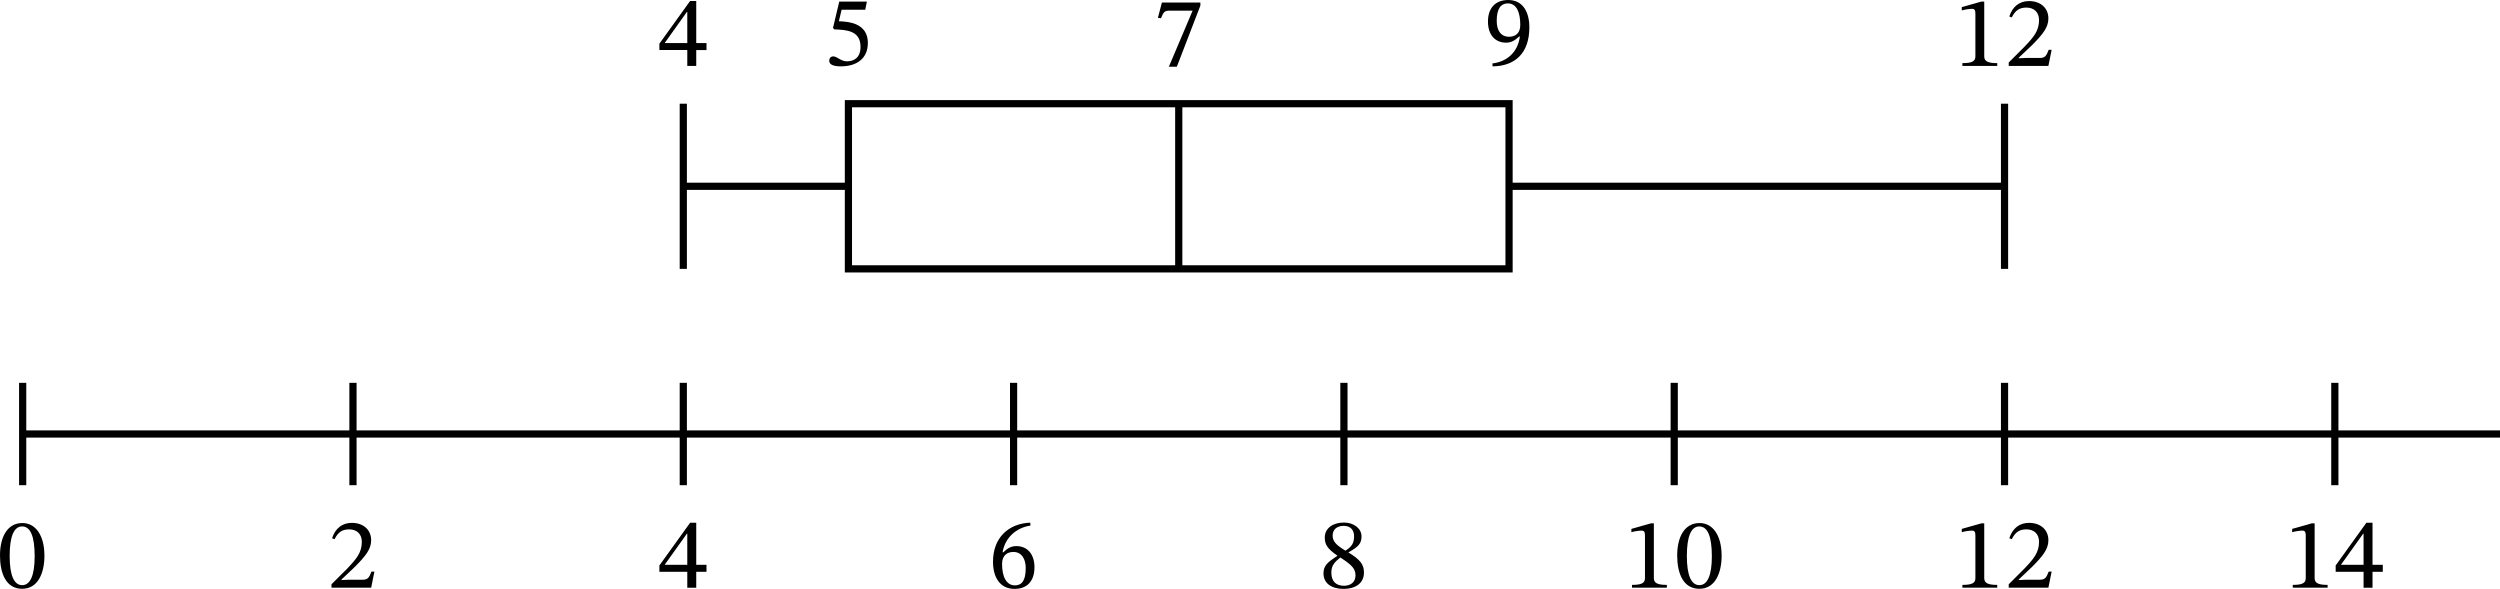<?xml version="1.0" encoding="UTF-8" standalone="no"?>
<svg
   xmlns:dc="http://purl.org/dc/elements/1.1/"
   xmlns:cc="http://creativecommons.org/ns#"
   xmlns:rdf="http://www.w3.org/1999/02/22-rdf-syntax-ns#"
   xmlns:svg="http://www.w3.org/2000/svg"
   xmlns="http://www.w3.org/2000/svg"
   xmlns:sodipodi="http://sodipodi.sourceforge.net/DTD/sodipodi-0.dtd"
   xmlns:inkscape="http://www.inkscape.org/namespaces/inkscape"
   width="276.949pt"
   height="65.238pt"
   viewBox="0 0 276.949 65.238"
   class="displayed_equation"
   version="1.1"
   id="svg50"
   sodipodi:docname="4.svg">
  <defs
     id="defs54" />
  <sodipodi:namedview
     pagecolor="#ffffff"
     bordercolor="#666666"
     borderopacity="1"
     objecttolerance="10"
     gridtolerance="10"
     guidetolerance="10"
     inkscape:pageopacity="0"
     inkscape:pageshadow="2"
     inkscape:window-width="640"
     inkscape:window-height="480"
     id="namedview52" />
  <path
     d="M 2.512,48.078 H 276.949 M 2.512,53.75 V 42.41"
     fill="none"
     stroke-width="0.797"
     stroke="#000000"
     stroke-miterlimit="10"
     id="path2" />
  <path
     d="m 4.922,61.57 c 0,-2.301 -1.004,-3.629 -2.445,-3.629 C 0.859,57.941 0,59.414 0,61.535 c 0,1.973 0.66,3.691 2.457,3.691 1.75,0 2.465,-1.75 2.465,-3.656 z m -1.082,0.062 c 0,2.145 -0.504,3.191 -1.383,3.191 -0.895,0 -1.387,-1.07 -1.387,-3.234 0,-2.207 0.492,-3.27 1.375,-3.27 0.914,0 1.395,1.051 1.395,3.312"
     id="path4" />
  <path
     d="M 39.102,53.75 V 42.41"
     fill="none"
     stroke-width="0.797"
     stroke="#000000"
     stroke-miterlimit="10"
     id="path6" />
  <path
     d="M 41.477,63.32 H 41.152 C 40.898,63.988 40.75,64.223 40.16,64.223 h -1.551 l -0.781,0.035 v -0.055 l 1.473,-1.398 c 1.184,-1.191 1.816,-1.961 1.816,-2.953 0,-1.172 -0.879,-1.93 -2.141,-1.93 -1.082,0 -1.84,0.625 -2.188,1.703 l 0.27,0.113 c 0.414,-0.836 0.902,-1.094 1.629,-1.094 0.859,0 1.395,0.535 1.395,1.371 0,1.172 -0.559,1.875 -1.66,3.016 l -1.699,1.695 v 0.379 h 4.395 l 0.359,-1.785"
     id="path8" />
  <path
     d="M 75.695,53.75 V 42.41"
     fill="none"
     stroke-width="0.797"
     stroke="#000000"
     stroke-miterlimit="10"
     id="path10" />
  <path
     d="m 78.266,63.344 v -0.773 h -1.137 v -4.66 h -0.68 l -3.402,4.73 v 0.703 h 3.09 v 1.762 h 0.992 V 63.344 Z m -2.129,-0.773 h -2.477 v -0.043 l 2.43,-3.402 h 0.047 v 3.445"
     id="path12" />
  <path
     d="M 112.285,53.75 V 42.41"
     fill="none"
     stroke-width="0.797"
     stroke="#000000"
     stroke-miterlimit="10"
     id="path14" />
  <path
     d="m 114.129,57.898 c -2.398,0.102 -4.125,1.648 -4.125,4.34 0,1.641 0.723,3 2.387,3 1.406,0 2.207,-0.879 2.207,-2.398 0,-1.461 -0.793,-2.344 -2.008,-2.344 -0.578,0 -0.992,0.246 -1.449,0.691 l -0.078,-0.008 c 0.277,-1.633 1.527,-2.723 3.09,-2.957 z m -0.5,5.031 c 0,1.414 -0.449,1.918 -1.195,1.918 -0.969,0 -1.426,-0.992 -1.426,-2.375 0,-0.973 0.602,-1.328 1.25,-1.328 0.922,0 1.371,0.781 1.371,1.785"
     id="path16" />
  <path
     d="M 148.879,53.75 V 42.41"
     fill="none"
     stroke-width="0.797"
     stroke="#000000"
     stroke-miterlimit="10"
     id="path18" />
  <path
     d="m 151.098,63.43 c 0,-0.891 -0.402,-1.426 -1.707,-2.219 v -0.031 c 1.039,-0.57 1.438,-0.938 1.438,-1.754 0,-0.879 -0.844,-1.539 -1.949,-1.539 -1.23,0 -2.121,0.637 -2.121,1.652 0,0.758 0.246,1.215 1.383,2.008 v 0.031 c -1.035,0.691 -1.527,1.051 -1.527,1.941 0,1.137 0.938,1.719 2.23,1.719 1.328,0 2.254,-0.637 2.254,-1.809 z m -1.094,-4.027 c 0,0.715 -0.223,1.152 -0.957,1.598 -0.992,-0.602 -1.418,-1.004 -1.418,-1.664 0,-0.68 0.469,-1.082 1.227,-1.082 0.715,0 1.148,0.414 1.148,1.148 z m -1.527,2.355 c 1.352,0.871 1.684,1.281 1.684,1.996 0,0.762 -0.578,1.137 -1.27,1.137 -0.852,0 -1.406,-0.453 -1.406,-1.461 0,-0.77 0.355,-1.16 0.992,-1.672"
     id="path20" />
  <path
     d="M 185.469,53.75 V 42.41"
     fill="none"
     stroke-width="0.797"
     stroke="#000000"
     stroke-miterlimit="10"
     id="path22" />
  <path
     d="m 184.652,65.105 v -0.312 c -1.023,0 -1.438,-0.199 -1.438,-0.746 v -6.07 h -0.324 l -2.164,0.613 v 0.367 c 0.344,-0.113 0.914,-0.176 1.137,-0.176 0.277,0 0.367,0.156 0.367,0.543 v 4.723 c 0,0.555 -0.391,0.746 -1.438,0.746 v 0.312 h 3.859 m 6.07,-3.535 c 0,-2.301 -1.004,-3.629 -2.445,-3.629 -1.617,0 -2.477,1.473 -2.477,3.594 0,1.973 0.66,3.691 2.457,3.691 1.75,0 2.465,-1.75 2.465,-3.656 z m -1.082,0.062 c 0,2.145 -0.504,3.191 -1.383,3.191 -0.895,0 -1.387,-1.07 -1.387,-3.234 0,-2.207 0.492,-3.27 1.371,-3.27 0.918,0 1.398,1.051 1.398,3.312"
     id="path24" />
  <path
     d="M 222.062,53.75 V 42.41"
     fill="none"
     stroke-width="0.797"
     stroke="#000000"
     stroke-miterlimit="10"
     id="path26" />
  <path
     d="m 221.254,65.105 v -0.312 c -1.027,0 -1.441,-0.199 -1.441,-0.746 v -6.07 h -0.32 l -2.168,0.613 v 0.367 c 0.348,-0.113 0.918,-0.176 1.141,-0.176 0.277,0 0.367,0.156 0.367,0.543 v 4.723 c 0,0.555 -0.391,0.746 -1.441,0.746 v 0.312 h 3.863 m 6.023,-1.785 h -0.324 c -0.258,0.668 -0.402,0.902 -0.992,0.902 h -1.551 l -0.781,0.035 v -0.055 l 1.473,-1.398 c 1.184,-1.191 1.816,-1.961 1.816,-2.953 0,-1.172 -0.879,-1.93 -2.141,-1.93 -1.082,0 -1.84,0.625 -2.188,1.703 l 0.27,0.113 c 0.414,-0.836 0.902,-1.094 1.629,-1.094 0.859,0 1.395,0.535 1.395,1.371 0,1.172 -0.559,1.875 -1.664,3.016 l -1.695,1.695 v 0.379 h 4.395 l 0.359,-1.785"
     id="path28" />
  <path
     d="M 258.652,53.75 V 42.41"
     fill="none"
     stroke-width="0.797"
     stroke="#000000"
     stroke-miterlimit="10"
     id="path30" />
  <path
     d="m 257.852,65.105 v -0.312 c -1.023,0 -1.438,-0.199 -1.438,-0.746 v -6.07 h -0.324 l -2.164,0.613 v 0.367 c 0.348,-0.113 0.914,-0.176 1.137,-0.176 0.281,0 0.367,0.156 0.367,0.543 v 4.723 c 0,0.555 -0.391,0.746 -1.438,0.746 v 0.312 h 3.859 m 6.113,-1.762 v -0.773 h -1.137 v -4.66 h -0.68 l -3.402,4.73 v 0.703 h 3.09 v 1.762 h 0.992 V 63.344 Z m -2.129,-0.773 h -2.477 v -0.043 l 2.43,-3.402 h 0.047 v 3.445"
     id="path32" />
  <path
     d="m 93.988,29.785 h 73.184 V 11.488 h -73.184 z m 0,0"
     fill="none"
     stroke-width="0.797"
     stroke="#000000"
     stroke-miterlimit="10"
     id="path34" />
  <path
     d="M 165.348,7.352 C 167.812,7.328 169.422,5.91 169.422,3.031 169.422,1.383 168.738,0 167.078,0 c -1.406,0 -2.242,0.879 -2.242,2.387 0,1.473 0.793,2.34 2.008,2.34 0.559,0 0.961,-0.234 1.461,-0.691 l 0.066,0.012 c -0.242,1.809 -1.504,2.801 -3.043,2.98 z m 0.457,-5.031 c 0,-1.43 0.504,-1.945 1.227,-1.945 0.984,0 1.383,0.996 1.383,2.391 0,0.957 -0.59,1.305 -1.234,1.305 -0.926,0 -1.375,-0.715 -1.375,-1.75 M 95.852,1.078 96.031,0.176 h -3.059 l -0.691,2.91 0.133,0.168 c 0.156,0 0.215,0 0.504,0.023 1.539,0.078 2.41,0.535 2.41,1.93 0,1.16 -0.703,1.586 -1.496,1.586 -0.715,0 -1.082,-0.547 -1.527,-0.547 -0.281,0 -0.445,0.223 -0.445,0.48 0,0.41 0.422,0.625 1.281,0.625 1.773,0 3,-0.871 3,-2.59 0,-1.754 -1.371,-2.277 -2.688,-2.375 l -0.523,-0.035 0.301,-1.273 h 2.621"
     id="path36" />
  <path
     d="M 130.582,29.785 V 11.488"
     fill="none"
     stroke-width="0.797"
     stroke="#000000"
     stroke-miterlimit="10"
     id="path38" />
  <path
     d="m 132.977,0.621 v -0.344 h -4.262 l -0.445,1.707 0.344,0.031 c 0.301,-0.723 0.391,-0.836 1.016,-0.836 h 2.488 l -2.633,6.215 h 0.883 l 2.609,-6.773"
     id="path40" />
  <path
     d="M 75.695,20.637 H 93.988 m 73.184,0 H 222.062 M 75.695,29.785 V 11.488"
     fill="none"
     stroke-width="0.797"
     stroke="#000000"
     stroke-miterlimit="10"
     id="path42" />
  <path
     d="M 78.266,5.543 V 4.773 H 77.129 V 0.109 h -0.68 l -3.402,4.73 v 0.703 h 3.09 v 1.762 h 0.992 V 5.543 Z M 76.137,4.773 h -2.477 v -0.047 l 2.43,-3.402 h 0.047 v 3.449"
     id="path44" />
  <path
     d="M 222.062,29.785 V 11.488"
     fill="none"
     stroke-width="0.797"
     stroke="#000000"
     stroke-miterlimit="10"
     id="path46" />
  <path
     d="m 221.254,7.305 v -0.312 c -1.027,0 -1.441,-0.199 -1.441,-0.746 V 0.176 h -0.32 l -2.168,0.613 V 1.156 c 0.348,-0.109 0.918,-0.176 1.141,-0.176 0.277,0 0.367,0.156 0.367,0.543 v 4.723 c 0,0.559 -0.391,0.746 -1.441,0.746 v 0.312 h 3.863 m 6.023,-1.785 h -0.324 c -0.258,0.668 -0.402,0.902 -0.992,0.902 h -1.551 l -0.781,0.035 v -0.055 l 1.473,-1.395 c 1.184,-1.195 1.816,-1.965 1.816,-2.957 0,-1.172 -0.879,-1.93 -2.141,-1.93 -1.082,0 -1.84,0.625 -2.188,1.707 l 0.27,0.109 c 0.414,-0.836 0.902,-1.094 1.629,-1.094 0.859,0 1.395,0.539 1.395,1.375 0,1.172 -0.559,1.875 -1.664,3.012 l -1.695,1.695 v 0.379 h 4.395 l 0.359,-1.785"
     id="path48" />
</svg>
